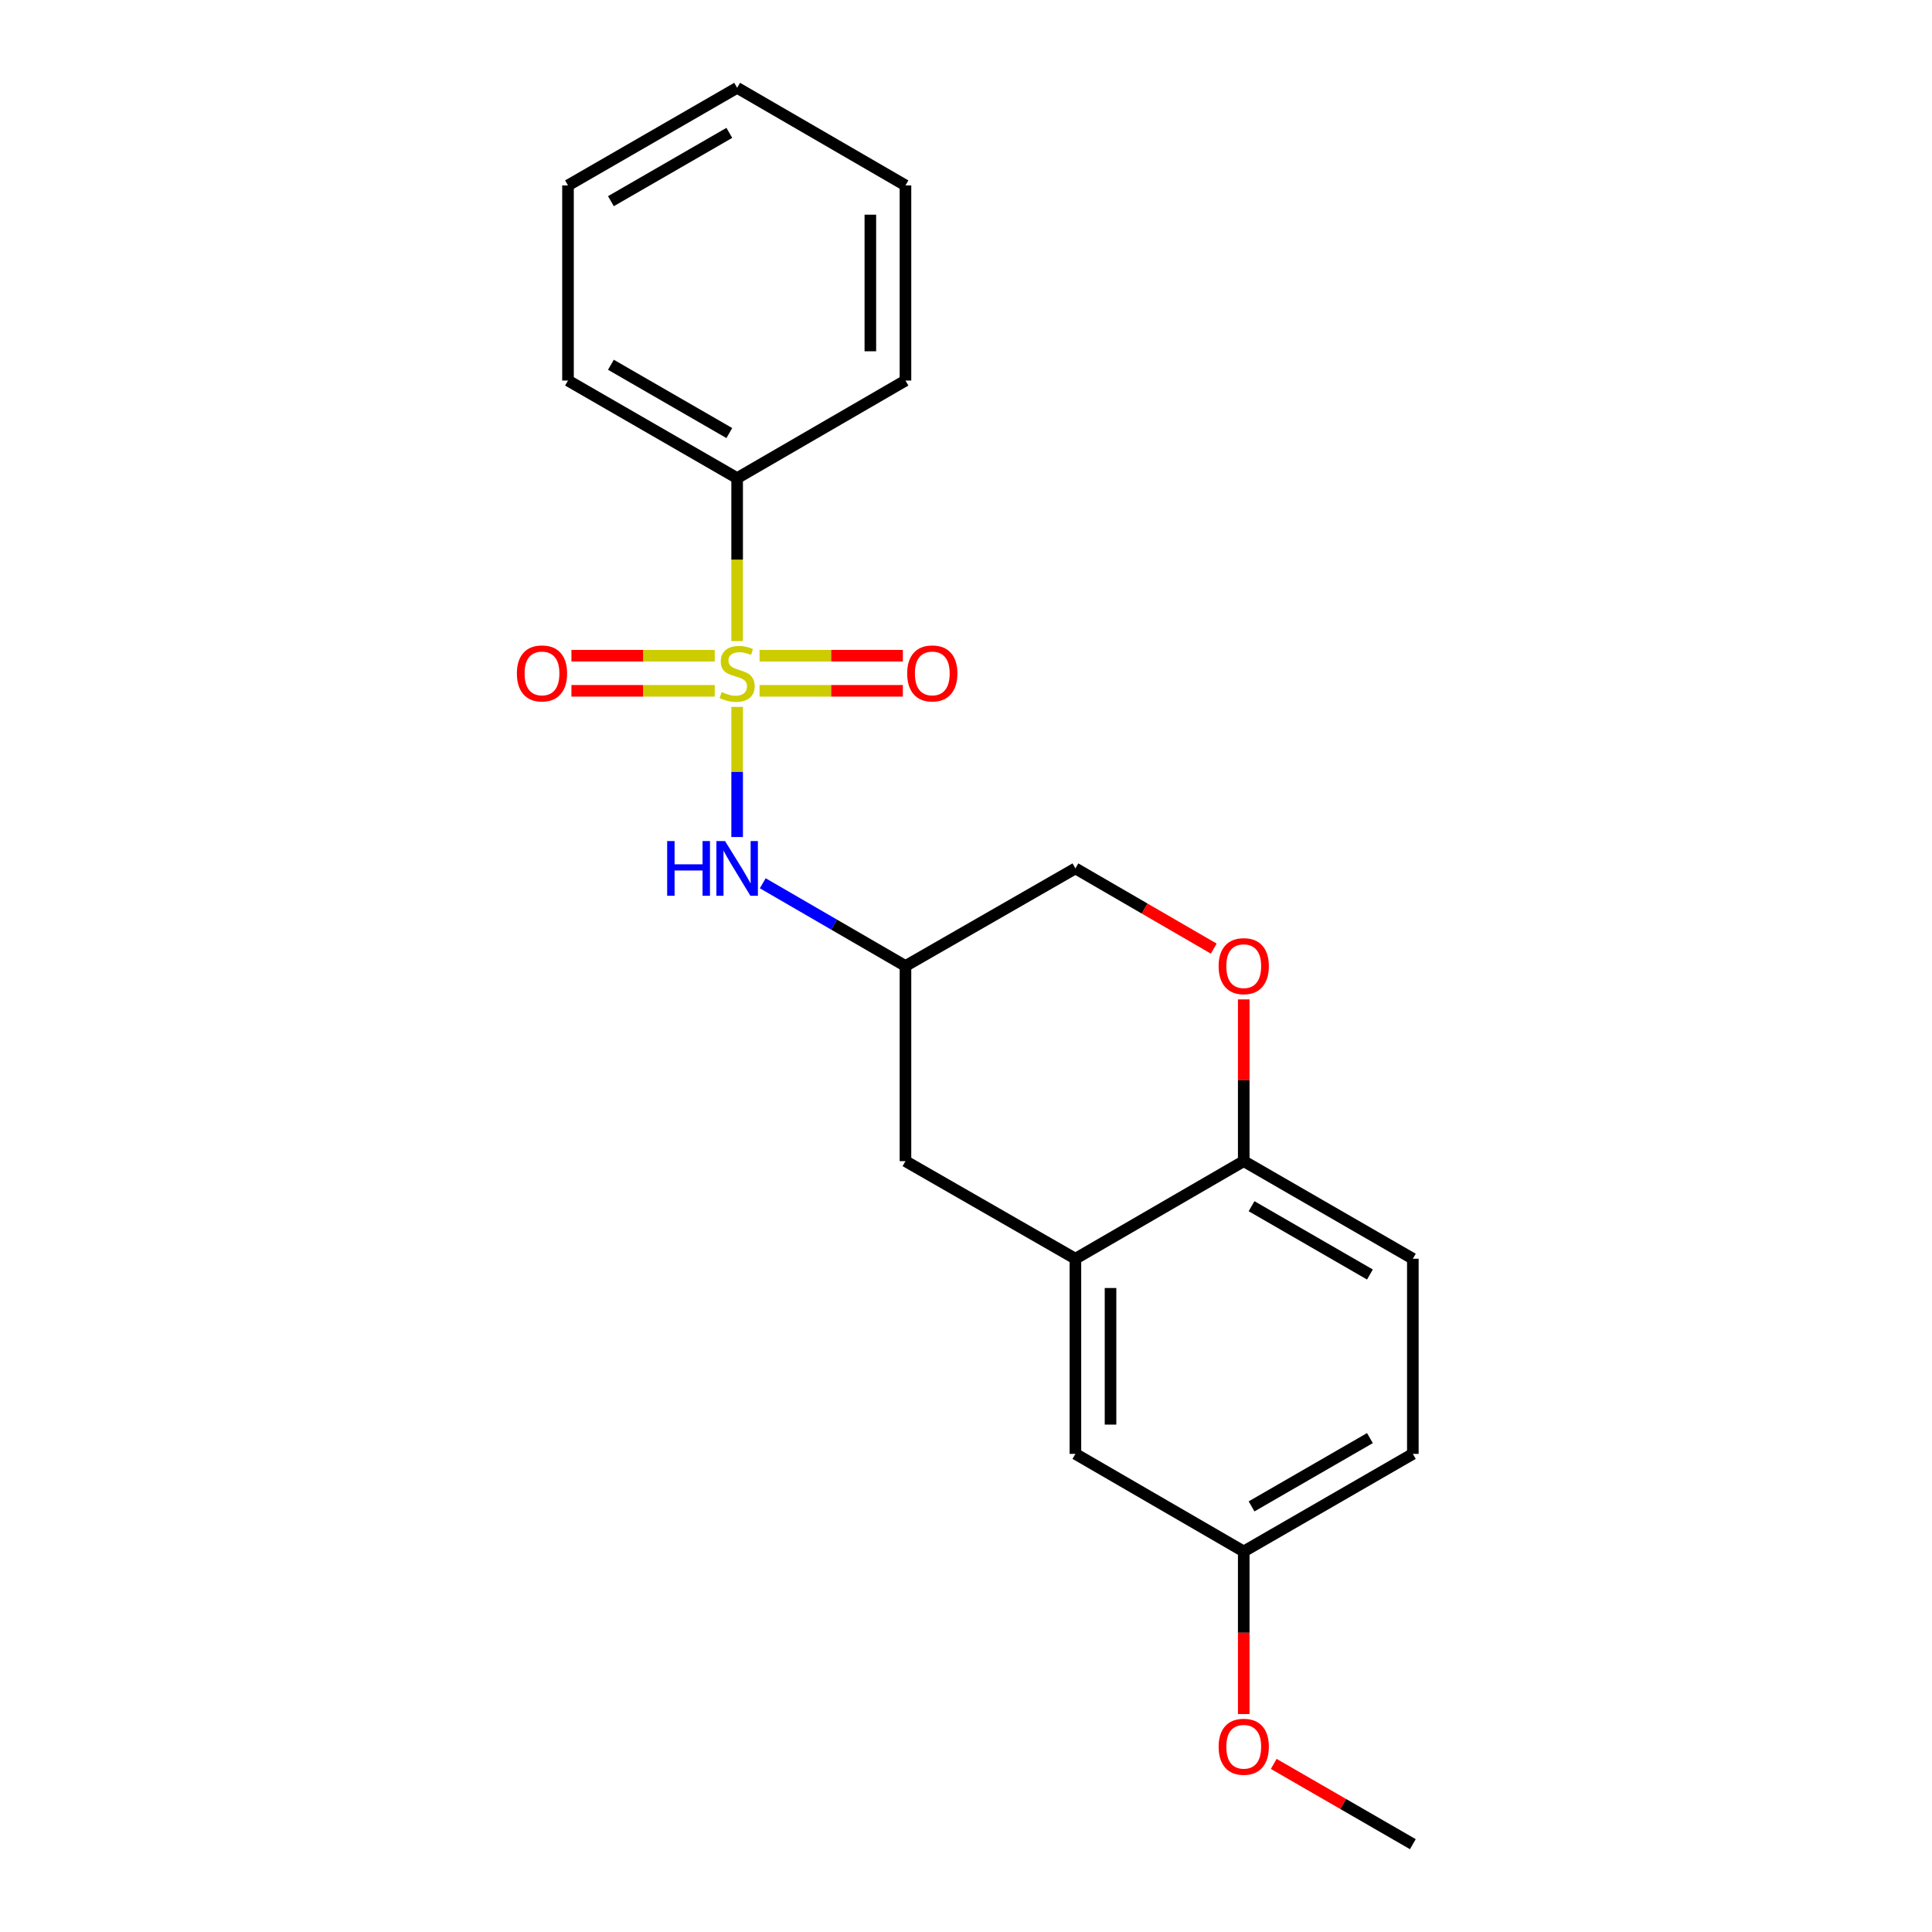 <?xml version='1.0' encoding='iso-8859-1'?>
<svg version='1.1' baseProfile='full'
              xmlns='http://www.w3.org/2000/svg'
                      xmlns:rdkit='http://www.rdkit.org/xml'
                      xmlns:xlink='http://www.w3.org/1999/xlink'
                  xml:space='preserve'
width='1000px' height='1000px' viewBox='0 0 1000 1000'>
<!-- END OF HEADER -->
<rect style='opacity:1.0;fill:#FFFFFF;stroke:none' width='1000' height='1000' x='0' y='0'> </rect>
<path class='bond-0' d='M 381.544,365.887 L 381.544,399.564' style='fill:none;fill-rule:evenodd;stroke:#CCCC00;stroke-width:6px;stroke-linecap:butt;stroke-linejoin:miter;stroke-opacity:1' />
<path class='bond-0' d='M 381.544,399.564 L 381.544,433.24' style='fill:none;fill-rule:evenodd;stroke:#0000FF;stroke-width:6px;stroke-linecap:butt;stroke-linejoin:miter;stroke-opacity:1' />
<path class='bond-4' d='M 369.939,339.393 L 332.854,339.393' style='fill:none;fill-rule:evenodd;stroke:#CCCC00;stroke-width:6px;stroke-linecap:butt;stroke-linejoin:miter;stroke-opacity:1' />
<path class='bond-4' d='M 332.854,339.393 L 295.77,339.393' style='fill:none;fill-rule:evenodd;stroke:#FF0000;stroke-width:6px;stroke-linecap:butt;stroke-linejoin:miter;stroke-opacity:1' />
<path class='bond-4' d='M 369.939,357.57 L 332.854,357.57' style='fill:none;fill-rule:evenodd;stroke:#CCCC00;stroke-width:6px;stroke-linecap:butt;stroke-linejoin:miter;stroke-opacity:1' />
<path class='bond-4' d='M 332.854,357.57 L 295.77,357.57' style='fill:none;fill-rule:evenodd;stroke:#FF0000;stroke-width:6px;stroke-linecap:butt;stroke-linejoin:miter;stroke-opacity:1' />
<path class='bond-5' d='M 393.149,357.57 L 430.233,357.57' style='fill:none;fill-rule:evenodd;stroke:#CCCC00;stroke-width:6px;stroke-linecap:butt;stroke-linejoin:miter;stroke-opacity:1' />
<path class='bond-5' d='M 430.233,357.57 L 467.318,357.57' style='fill:none;fill-rule:evenodd;stroke:#FF0000;stroke-width:6px;stroke-linecap:butt;stroke-linejoin:miter;stroke-opacity:1' />
<path class='bond-5' d='M 393.149,339.393 L 430.233,339.393' style='fill:none;fill-rule:evenodd;stroke:#CCCC00;stroke-width:6px;stroke-linecap:butt;stroke-linejoin:miter;stroke-opacity:1' />
<path class='bond-5' d='M 430.233,339.393 L 467.318,339.393' style='fill:none;fill-rule:evenodd;stroke:#FF0000;stroke-width:6px;stroke-linecap:butt;stroke-linejoin:miter;stroke-opacity:1' />
<path class='bond-7' d='M 381.544,331.836 L 381.544,289.654' style='fill:none;fill-rule:evenodd;stroke:#CCCC00;stroke-width:6px;stroke-linecap:butt;stroke-linejoin:miter;stroke-opacity:1' />
<path class='bond-7' d='M 381.544,289.654 L 381.544,247.473' style='fill:none;fill-rule:evenodd;stroke:#000000;stroke-width:6px;stroke-linecap:butt;stroke-linejoin:miter;stroke-opacity:1' />
<path class='bond-6' d='M 394.801,457.176 L 431.735,478.588' style='fill:none;fill-rule:evenodd;stroke:#0000FF;stroke-width:6px;stroke-linecap:butt;stroke-linejoin:miter;stroke-opacity:1' />
<path class='bond-6' d='M 431.735,478.588 L 468.668,500' style='fill:none;fill-rule:evenodd;stroke:#000000;stroke-width:6px;stroke-linecap:butt;stroke-linejoin:miter;stroke-opacity:1' />
<path class='bond-1' d='M 556.631,651.519 L 468.668,601.009' style='fill:none;fill-rule:evenodd;stroke:#000000;stroke-width:6px;stroke-linecap:butt;stroke-linejoin:miter;stroke-opacity:1' />
<path class='bond-9' d='M 556.631,651.519 L 556.631,752.527' style='fill:none;fill-rule:evenodd;stroke:#000000;stroke-width:6px;stroke-linecap:butt;stroke-linejoin:miter;stroke-opacity:1' />
<path class='bond-9' d='M 574.807,666.67 L 574.807,737.376' style='fill:none;fill-rule:evenodd;stroke:#000000;stroke-width:6px;stroke-linecap:butt;stroke-linejoin:miter;stroke-opacity:1' />
<path class='bond-22' d='M 556.631,651.519 L 643.755,601.009' style='fill:none;fill-rule:evenodd;stroke:#000000;stroke-width:6px;stroke-linecap:butt;stroke-linejoin:miter;stroke-opacity:1' />
<path class='bond-2' d='M 628.237,491.004 L 592.434,470.247' style='fill:none;fill-rule:evenodd;stroke:#FF0000;stroke-width:6px;stroke-linecap:butt;stroke-linejoin:miter;stroke-opacity:1' />
<path class='bond-2' d='M 592.434,470.247 L 556.631,449.49' style='fill:none;fill-rule:evenodd;stroke:#000000;stroke-width:6px;stroke-linecap:butt;stroke-linejoin:miter;stroke-opacity:1' />
<path class='bond-3' d='M 643.755,517.285 L 643.755,559.147' style='fill:none;fill-rule:evenodd;stroke:#FF0000;stroke-width:6px;stroke-linecap:butt;stroke-linejoin:miter;stroke-opacity:1' />
<path class='bond-3' d='M 643.755,559.147 L 643.755,601.009' style='fill:none;fill-rule:evenodd;stroke:#000000;stroke-width:6px;stroke-linecap:butt;stroke-linejoin:miter;stroke-opacity:1' />
<path class='bond-11' d='M 643.755,601.009 L 731.283,651.519' style='fill:none;fill-rule:evenodd;stroke:#000000;stroke-width:6px;stroke-linecap:butt;stroke-linejoin:miter;stroke-opacity:1' />
<path class='bond-11' d='M 647.8,624.328 L 709.069,659.685' style='fill:none;fill-rule:evenodd;stroke:#000000;stroke-width:6px;stroke-linecap:butt;stroke-linejoin:miter;stroke-opacity:1' />
<path class='bond-8' d='M 468.668,500 L 468.668,601.009' style='fill:none;fill-rule:evenodd;stroke:#000000;stroke-width:6px;stroke-linecap:butt;stroke-linejoin:miter;stroke-opacity:1' />
<path class='bond-10' d='M 468.668,500 L 556.631,449.49' style='fill:none;fill-rule:evenodd;stroke:#000000;stroke-width:6px;stroke-linecap:butt;stroke-linejoin:miter;stroke-opacity:1' />
<path class='bond-15' d='M 381.544,247.473 L 293.995,196.973' style='fill:none;fill-rule:evenodd;stroke:#000000;stroke-width:6px;stroke-linecap:butt;stroke-linejoin:miter;stroke-opacity:1' />
<path class='bond-15' d='M 377.493,224.153 L 316.209,188.803' style='fill:none;fill-rule:evenodd;stroke:#000000;stroke-width:6px;stroke-linecap:butt;stroke-linejoin:miter;stroke-opacity:1' />
<path class='bond-16' d='M 381.544,247.473 L 468.668,196.973' style='fill:none;fill-rule:evenodd;stroke:#000000;stroke-width:6px;stroke-linecap:butt;stroke-linejoin:miter;stroke-opacity:1' />
<path class='bond-12' d='M 556.631,752.527 L 643.755,803.027' style='fill:none;fill-rule:evenodd;stroke:#000000;stroke-width:6px;stroke-linecap:butt;stroke-linejoin:miter;stroke-opacity:1' />
<path class='bond-13' d='M 731.283,651.519 L 731.283,752.527' style='fill:none;fill-rule:evenodd;stroke:#000000;stroke-width:6px;stroke-linecap:butt;stroke-linejoin:miter;stroke-opacity:1' />
<path class='bond-14' d='M 643.755,803.027 L 643.755,845.109' style='fill:none;fill-rule:evenodd;stroke:#000000;stroke-width:6px;stroke-linecap:butt;stroke-linejoin:miter;stroke-opacity:1' />
<path class='bond-14' d='M 643.755,845.109 L 643.755,887.191' style='fill:none;fill-rule:evenodd;stroke:#FF0000;stroke-width:6px;stroke-linecap:butt;stroke-linejoin:miter;stroke-opacity:1' />
<path class='bond-23' d='M 643.755,803.027 L 731.283,752.527' style='fill:none;fill-rule:evenodd;stroke:#000000;stroke-width:6px;stroke-linecap:butt;stroke-linejoin:miter;stroke-opacity:1' />
<path class='bond-23' d='M 647.801,779.708 L 709.071,744.359' style='fill:none;fill-rule:evenodd;stroke:#000000;stroke-width:6px;stroke-linecap:butt;stroke-linejoin:miter;stroke-opacity:1' />
<path class='bond-17' d='M 659.282,912.996 L 695.282,933.771' style='fill:none;fill-rule:evenodd;stroke:#FF0000;stroke-width:6px;stroke-linecap:butt;stroke-linejoin:miter;stroke-opacity:1' />
<path class='bond-17' d='M 695.282,933.771 L 731.283,954.545' style='fill:none;fill-rule:evenodd;stroke:#000000;stroke-width:6px;stroke-linecap:butt;stroke-linejoin:miter;stroke-opacity:1' />
<path class='bond-18' d='M 293.995,196.973 L 293.995,95.964' style='fill:none;fill-rule:evenodd;stroke:#000000;stroke-width:6px;stroke-linecap:butt;stroke-linejoin:miter;stroke-opacity:1' />
<path class='bond-19' d='M 468.668,196.973 L 468.668,95.964' style='fill:none;fill-rule:evenodd;stroke:#000000;stroke-width:6px;stroke-linecap:butt;stroke-linejoin:miter;stroke-opacity:1' />
<path class='bond-19' d='M 450.492,181.822 L 450.492,111.115' style='fill:none;fill-rule:evenodd;stroke:#000000;stroke-width:6px;stroke-linecap:butt;stroke-linejoin:miter;stroke-opacity:1' />
<path class='bond-21' d='M 293.995,95.964 L 381.544,45.455' style='fill:none;fill-rule:evenodd;stroke:#000000;stroke-width:6px;stroke-linecap:butt;stroke-linejoin:miter;stroke-opacity:1' />
<path class='bond-21' d='M 316.211,104.132 L 377.495,68.775' style='fill:none;fill-rule:evenodd;stroke:#000000;stroke-width:6px;stroke-linecap:butt;stroke-linejoin:miter;stroke-opacity:1' />
<path class='bond-20' d='M 468.668,95.964 L 381.544,45.455' style='fill:none;fill-rule:evenodd;stroke:#000000;stroke-width:6px;stroke-linecap:butt;stroke-linejoin:miter;stroke-opacity:1' />
<path  class='atom-0' d='M 373.544 358.201
Q 373.864 358.321, 375.184 358.881
Q 376.504 359.441, 377.944 359.801
Q 379.424 360.121, 380.864 360.121
Q 383.544 360.121, 385.104 358.841
Q 386.664 357.521, 386.664 355.241
Q 386.664 353.681, 385.864 352.721
Q 385.104 351.761, 383.904 351.241
Q 382.704 350.721, 380.704 350.121
Q 378.184 349.361, 376.664 348.641
Q 375.184 347.921, 374.104 346.401
Q 373.064 344.881, 373.064 342.321
Q 373.064 338.761, 375.464 336.561
Q 377.904 334.361, 382.704 334.361
Q 385.984 334.361, 389.704 335.921
L 388.784 339.001
Q 385.384 337.601, 382.824 337.601
Q 380.064 337.601, 378.544 338.761
Q 377.024 339.881, 377.064 341.841
Q 377.064 343.361, 377.824 344.281
Q 378.624 345.201, 379.744 345.721
Q 380.904 346.241, 382.824 346.841
Q 385.384 347.641, 386.904 348.441
Q 388.424 349.241, 389.504 350.881
Q 390.624 352.481, 390.624 355.241
Q 390.624 359.161, 387.984 361.281
Q 385.384 363.361, 381.024 363.361
Q 378.504 363.361, 376.584 362.801
Q 374.704 362.281, 372.464 361.361
L 373.544 358.201
' fill='#CCCC00'/>
<path  class='atom-1' d='M 345.324 435.33
L 349.164 435.33
L 349.164 447.37
L 363.644 447.37
L 363.644 435.33
L 367.484 435.33
L 367.484 463.65
L 363.644 463.65
L 363.644 450.57
L 349.164 450.57
L 349.164 463.65
L 345.324 463.65
L 345.324 435.33
' fill='#0000FF'/>
<path  class='atom-1' d='M 375.284 435.33
L 384.564 450.33
Q 385.484 451.81, 386.964 454.49
Q 388.444 457.17, 388.524 457.33
L 388.524 435.33
L 392.284 435.33
L 392.284 463.65
L 388.404 463.65
L 378.444 447.25
Q 377.284 445.33, 376.044 443.13
Q 374.844 440.93, 374.484 440.25
L 374.484 463.65
L 370.804 463.65
L 370.804 435.33
L 375.284 435.33
' fill='#0000FF'/>
<path  class='atom-3' d='M 630.755 500.08
Q 630.755 493.28, 634.115 489.48
Q 637.475 485.68, 643.755 485.68
Q 650.035 485.68, 653.395 489.48
Q 656.755 493.28, 656.755 500.08
Q 656.755 506.96, 653.355 510.88
Q 649.955 514.76, 643.755 514.76
Q 637.515 514.76, 634.115 510.88
Q 630.755 507, 630.755 500.08
M 643.755 511.56
Q 648.075 511.56, 650.395 508.68
Q 652.755 505.76, 652.755 500.08
Q 652.755 494.52, 650.395 491.72
Q 648.075 488.88, 643.755 488.88
Q 639.435 488.88, 637.075 491.68
Q 634.755 494.48, 634.755 500.08
Q 634.755 505.8, 637.075 508.68
Q 639.435 511.56, 643.755 511.56
' fill='#FF0000'/>
<path  class='atom-5' d='M 267.535 348.561
Q 267.535 341.761, 270.895 337.961
Q 274.255 334.161, 280.535 334.161
Q 286.815 334.161, 290.175 337.961
Q 293.535 341.761, 293.535 348.561
Q 293.535 355.441, 290.135 359.361
Q 286.735 363.241, 280.535 363.241
Q 274.295 363.241, 270.895 359.361
Q 267.535 355.481, 267.535 348.561
M 280.535 360.041
Q 284.855 360.041, 287.175 357.161
Q 289.535 354.241, 289.535 348.561
Q 289.535 343.001, 287.175 340.201
Q 284.855 337.361, 280.535 337.361
Q 276.215 337.361, 273.855 340.161
Q 271.535 342.961, 271.535 348.561
Q 271.535 354.281, 273.855 357.161
Q 276.215 360.041, 280.535 360.041
' fill='#FF0000'/>
<path  class='atom-6' d='M 469.553 348.561
Q 469.553 341.761, 472.913 337.961
Q 476.273 334.161, 482.553 334.161
Q 488.833 334.161, 492.193 337.961
Q 495.553 341.761, 495.553 348.561
Q 495.553 355.441, 492.153 359.361
Q 488.753 363.241, 482.553 363.241
Q 476.313 363.241, 472.913 359.361
Q 469.553 355.481, 469.553 348.561
M 482.553 360.041
Q 486.873 360.041, 489.193 357.161
Q 491.553 354.241, 491.553 348.561
Q 491.553 343.001, 489.193 340.201
Q 486.873 337.361, 482.553 337.361
Q 478.233 337.361, 475.873 340.161
Q 473.553 342.961, 473.553 348.561
Q 473.553 354.281, 475.873 357.161
Q 478.233 360.041, 482.553 360.041
' fill='#FF0000'/>
<path  class='atom-15' d='M 630.755 904.116
Q 630.755 897.316, 634.115 893.516
Q 637.475 889.716, 643.755 889.716
Q 650.035 889.716, 653.395 893.516
Q 656.755 897.316, 656.755 904.116
Q 656.755 910.996, 653.355 914.916
Q 649.955 918.796, 643.755 918.796
Q 637.515 918.796, 634.115 914.916
Q 630.755 911.036, 630.755 904.116
M 643.755 915.596
Q 648.075 915.596, 650.395 912.716
Q 652.755 909.796, 652.755 904.116
Q 652.755 898.556, 650.395 895.756
Q 648.075 892.916, 643.755 892.916
Q 639.435 892.916, 637.075 895.716
Q 634.755 898.516, 634.755 904.116
Q 634.755 909.836, 637.075 912.716
Q 639.435 915.596, 643.755 915.596
' fill='#FF0000'/>
</svg>
